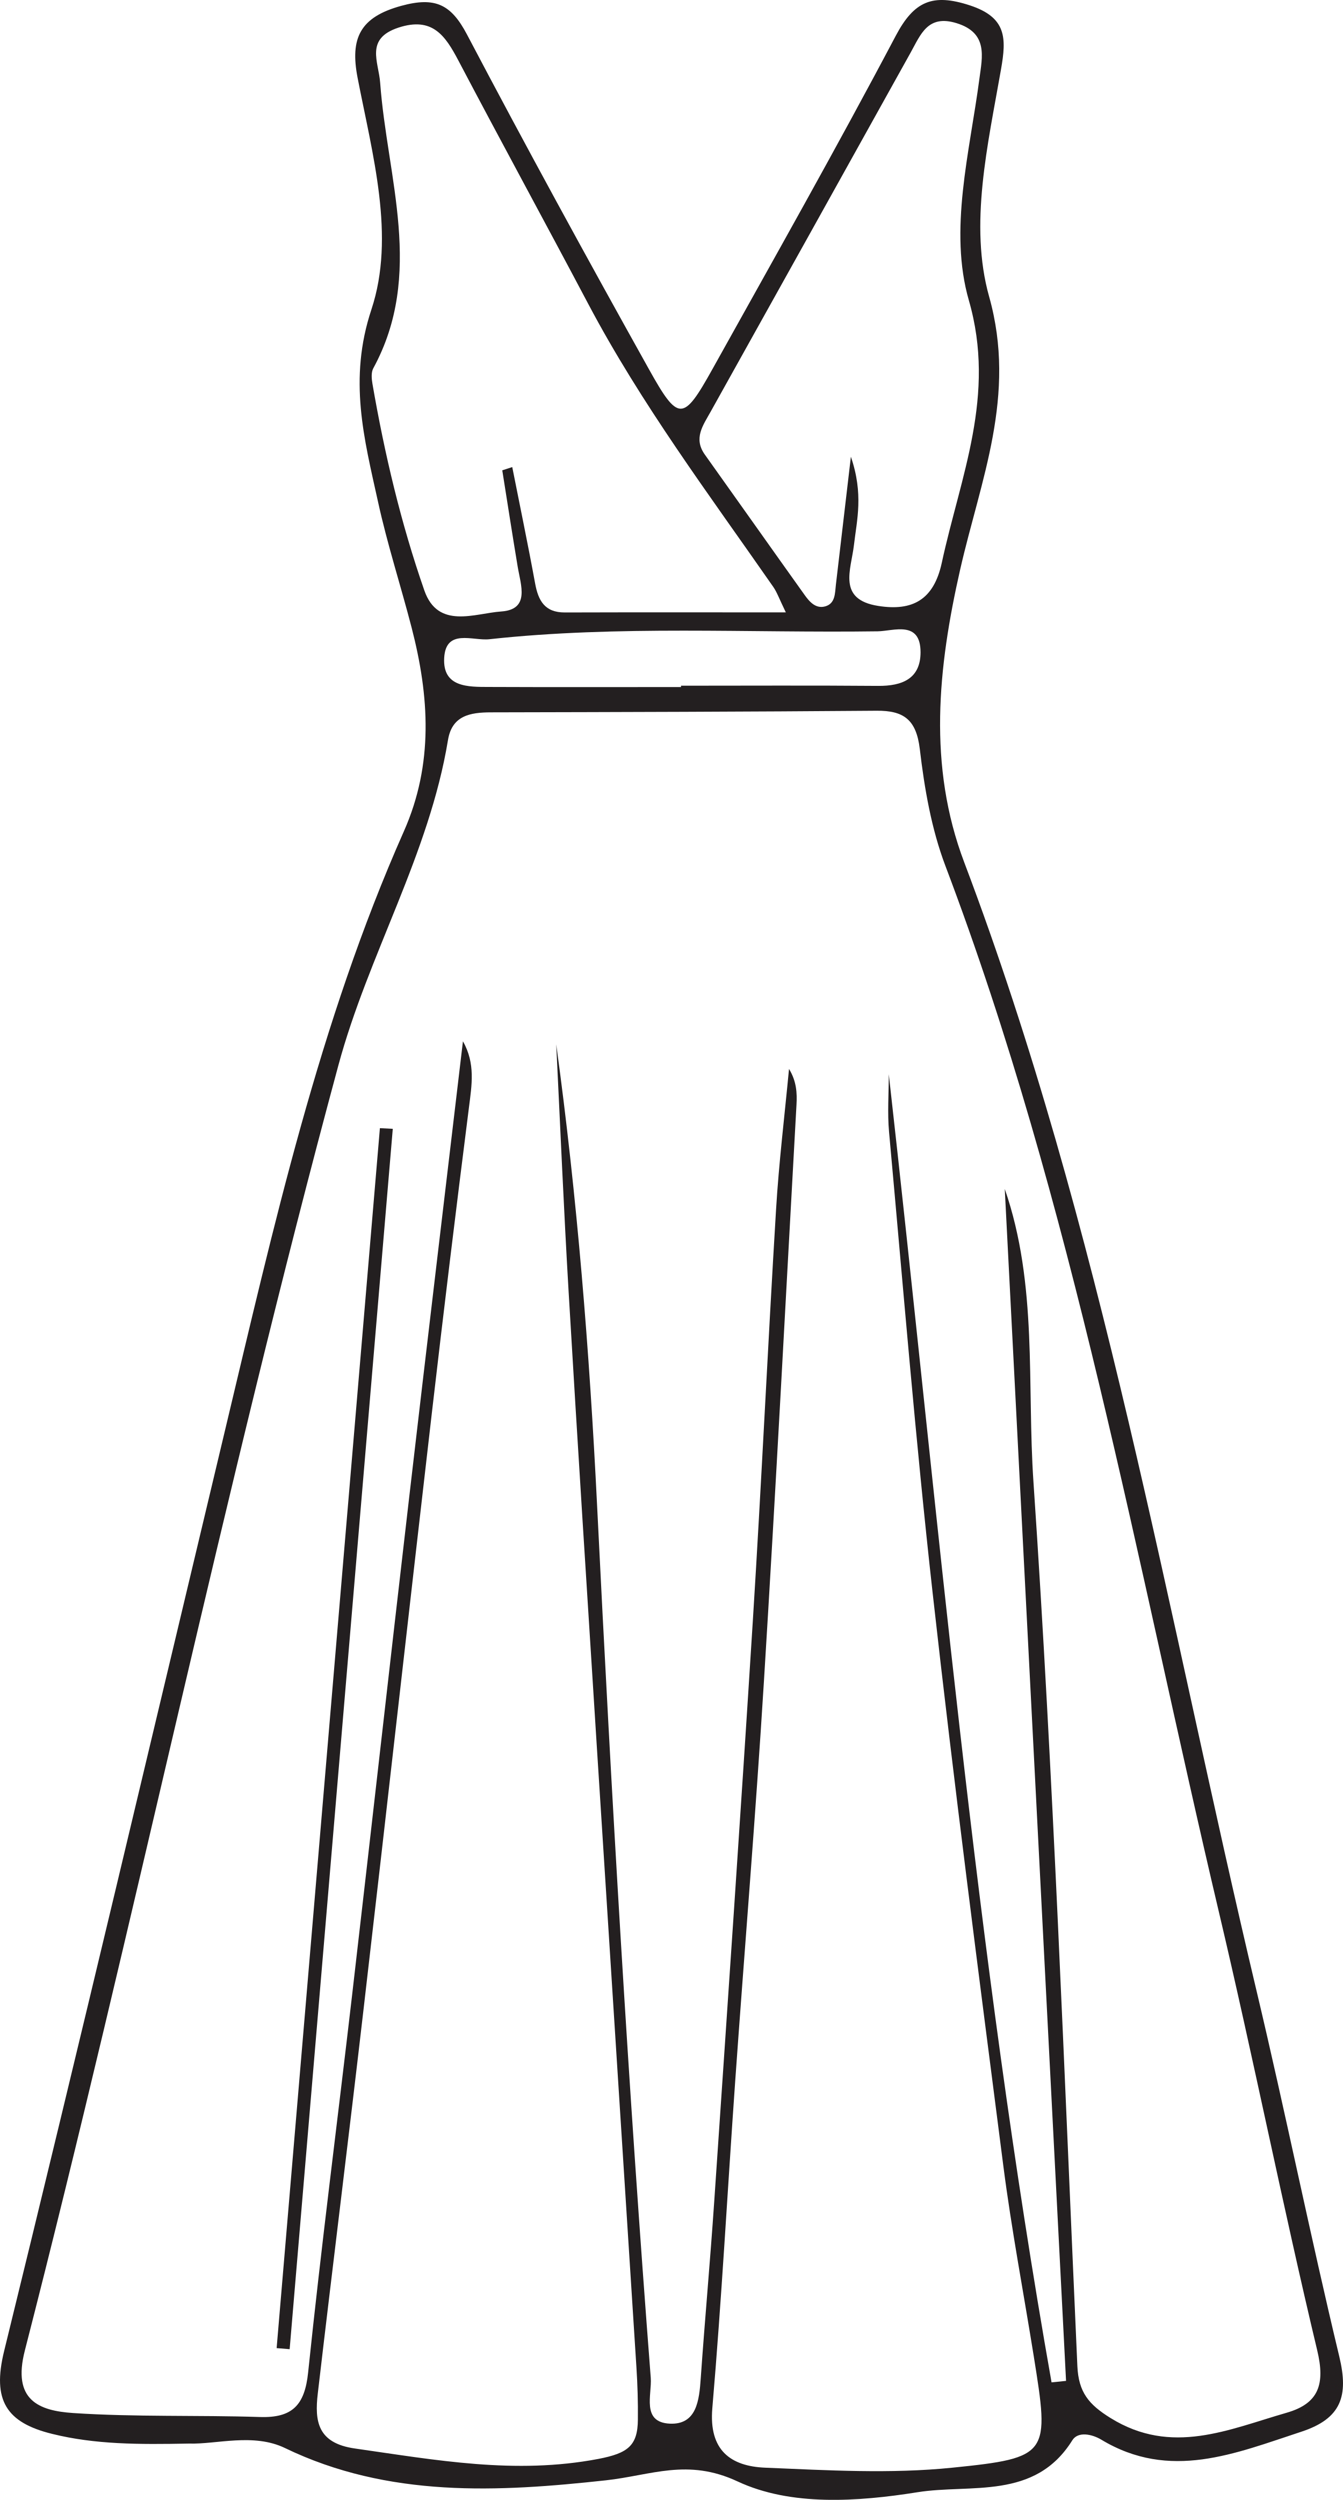 <?xml version="1.0" encoding="UTF-8"?>
<svg xmlns="http://www.w3.org/2000/svg" xmlns:xlink="http://www.w3.org/1999/xlink" width="117.254pt" height="218.126pt" viewBox="0 0 117.254 218.126" version="1.1">
<defs>
<clipPath id="clip1">
  <path d="M 0 0 L 117.254 0 L 117.254 218.125 L 0 218.125 Z M 0 0 "/>
</clipPath>
</defs>
<g id="surface1">
<g clip-path="url(#clip1)" clip-rule="nonzero">
<path style=" stroke:none;fill-rule:evenodd;fill:rgb(13.73%,12.16%,12.549%);fill-opacity:1;" d="M 59.457 59.949 L 59.457 59.832 C 65.195 59.832 70.934 59.801 76.668 59.848 C 78.766 59.863 80.371 59.227 80.371 56.91 C 80.367 54.109 78.023 55.062 76.637 55.086 C 65.328 55.242 54 54.547 42.719 55.777 C 41.281 55.934 38.926 54.82 38.781 57.406 C 38.637 59.984 40.863 59.938 42.703 59.941 C 48.289 59.965 53.871 59.949 59.457 59.949 M 74.289 39.852 C 75.406 43.125 74.812 45.344 74.555 47.566 C 74.305 49.715 73.082 52.309 76.68 52.871 C 79.652 53.34 81.523 52.359 82.227 49.098 C 83.855 41.566 86.984 34.516 84.59 26.215 C 82.82 20.07 84.66 13.305 85.512 6.848 C 85.758 4.977 86.289 2.879 83.523 2.023 C 80.996 1.242 80.387 3.008 79.504 4.59 C 73.691 15.039 67.871 25.484 62.043 35.926 C 61.379 37.121 60.523 38.246 61.539 39.668 C 64.441 43.734 67.32 47.816 70.227 51.883 C 70.664 52.5 71.219 53.152 72.062 52.906 C 72.938 52.648 72.895 51.758 72.98 51.016 C 73.379 47.629 73.773 44.242 74.289 39.852 M 43.852 41.039 C 44.141 40.945 44.43 40.848 44.723 40.754 C 45.391 44.137 46.098 47.512 46.719 50.902 C 46.996 52.418 47.566 53.445 49.309 53.441 C 55.586 53.422 61.863 53.434 68.609 53.434 C 68.031 52.246 67.84 51.684 67.516 51.215 C 61.895 43.137 55.98 35.254 51.359 26.52 C 47.605 19.426 43.758 12.383 40.02 5.281 C 38.871 3.102 37.75 1.441 34.789 2.41 C 31.852 3.375 33.055 5.379 33.191 7.219 C 33.801 15.539 37.062 23.93 32.59 32.137 C 32.395 32.496 32.441 33.043 32.516 33.48 C 33.574 39.605 35.004 45.652 37.047 51.516 C 38.242 54.941 41.445 53.516 43.766 53.355 C 46.285 53.18 45.469 51.066 45.199 49.453 C 44.73 46.652 44.301 43.844 43.852 41.039 M 91.809 207.875 C 92.23 207.836 92.652 207.789 93.074 207.746 C 91.293 173.078 89.508 138.41 87.723 103.742 C 90.621 112.102 89.648 120.809 90.23 129.332 C 91.969 155.008 92.91 180.738 94.062 206.453 C 94.164 208.742 95.062 209.812 96.961 210.988 C 102.301 214.297 107.281 211.977 112.344 210.523 C 115.125 209.719 115.719 208.059 115 205.07 C 111.973 192.398 109.438 179.609 106.441 166.93 C 99.199 136.281 93.758 105.156 82.535 75.539 C 81.316 72.316 80.711 68.797 80.305 65.359 C 80 62.801 78.914 61.992 76.531 62.016 C 65.309 62.105 54.086 62.133 42.863 62.156 C 41.055 62.16 39.465 62.43 39.113 64.57 C 37.469 74.555 32.156 83.285 29.543 92.957 C 19.496 130.117 11.738 167.832 2.168 205.102 C 1.055 209.434 3.391 210.352 6.387 210.551 C 11.805 210.91 17.262 210.723 22.695 210.898 C 25.52 210.988 26.605 209.875 26.902 207.012 C 28.043 196.031 29.465 185.082 30.738 174.113 C 32.41 159.691 34.027 145.262 35.703 130.836 C 37.25 117.508 38.844 104.184 40.418 90.859 C 41.52 92.797 41.188 94.684 40.945 96.613 C 39.82 105.469 38.742 114.328 37.715 123.195 C 35.711 140.477 33.781 157.766 31.773 175.043 C 30.469 186.316 29.062 197.57 27.746 208.84 C 27.457 211.281 27.73 213.18 30.984 213.645 C 38.051 214.652 44.98 215.938 52.238 214.555 C 54.828 214.059 55.676 213.398 55.691 211.121 C 55.707 209.605 55.664 208.09 55.566 206.578 C 54.414 188.449 53.242 170.324 52.094 152.199 C 51.262 139.059 50.422 125.918 49.648 112.773 C 49.223 105.559 48.918 98.336 48.562 91.121 C 50.398 104.496 51.465 117.902 52.129 131.328 C 53.383 156.73 54.855 182.117 56.816 207.477 C 56.93 208.941 55.98 211.355 58.473 211.477 C 60.832 211.59 61.047 209.43 61.18 207.52 C 61.539 202.387 62.008 197.258 62.355 192.125 C 63.504 175.215 64.668 158.301 65.73 141.387 C 66.48 129.449 67.031 117.5 67.754 105.562 C 68 101.457 68.5 97.367 68.887 93.27 C 69.547 94.344 69.598 95.379 69.539 96.402 C 68.605 113.18 67.734 129.961 66.695 146.73 C 65.977 158.363 65.012 169.977 64.188 181.602 C 63.516 191.113 63.004 200.637 62.191 210.133 C 61.879 213.801 63.785 215.195 66.809 215.32 C 72.25 215.547 77.75 215.871 83.145 215.32 C 91.652 214.457 91.629 214.164 90.25 205.566 C 89.363 200.039 88.312 194.531 87.598 188.984 C 85.453 172.328 83.289 155.676 81.426 138.992 C 79.93 125.613 78.844 112.184 77.621 98.773 C 77.469 97.109 77.598 95.414 77.598 93.734 C 81.902 131.91 85.113 170.109 91.809 207.875 M 16.504 213.215 C 12.078 213.301 8.312 213.297 4.57 212.375 C 0.539 211.387 -0.691 209.438 0.355 205.164 C 6.926 178.387 13.262 151.547 19.664 124.727 C 23.891 107.039 27.84 89.266 35.262 72.535 C 37.867 66.66 37.484 60.75 35.938 54.766 C 34.988 51.098 33.812 47.484 33.004 43.785 C 31.789 38.27 30.402 33.109 32.426 27.008 C 34.543 20.621 32.516 13.488 31.219 6.781 C 30.555 3.34 31.418 1.496 35.039 0.508 C 38 -0.301 39.383 0.379 40.77 3.008 C 45.926 12.801 51.238 22.508 56.633 32.172 C 59.234 36.844 59.645 36.793 62.199 32.211 C 67.586 22.543 73.035 12.906 78.207 3.121 C 79.801 0.105 81.418 -0.598 84.664 0.465 C 87.902 1.52 87.871 3.34 87.398 6.039 C 86.25 12.621 84.594 19.602 86.359 25.883 C 88.789 34.523 85.605 41.891 83.828 49.703 C 81.887 58.254 80.992 66.816 84.184 75.242 C 96.262 107.145 101.867 140.723 109.707 173.719 C 112.23 184.332 114.387 195.031 116.934 205.637 C 117.75 209.047 117.129 211.027 113.621 212.18 C 107.828 214.082 102.145 216.484 96.152 212.875 C 95.355 212.398 94.125 212.125 93.621 212.93 C 90.348 218.176 84.766 216.719 80.109 217.461 C 74.879 218.293 69.051 218.695 64.398 216.52 C 60.027 214.477 56.859 215.988 52.898 216.422 C 43.496 217.449 33.922 217.969 24.879 213.605 C 22.129 212.277 18.887 213.293 16.504 213.215 "/>
</g>
<path style=" stroke:none;fill-rule:evenodd;fill:rgb(13.73%,12.16%,12.549%);fill-opacity:1;" d="M 34.293 98.496 C 31.293 133.988 28.289 169.484 25.289 204.98 C 24.91 204.949 24.531 204.918 24.152 204.887 C 27.156 169.406 30.16 133.922 33.168 98.438 C 33.543 98.457 33.918 98.477 34.293 98.496 "/>
</g>
</svg>
